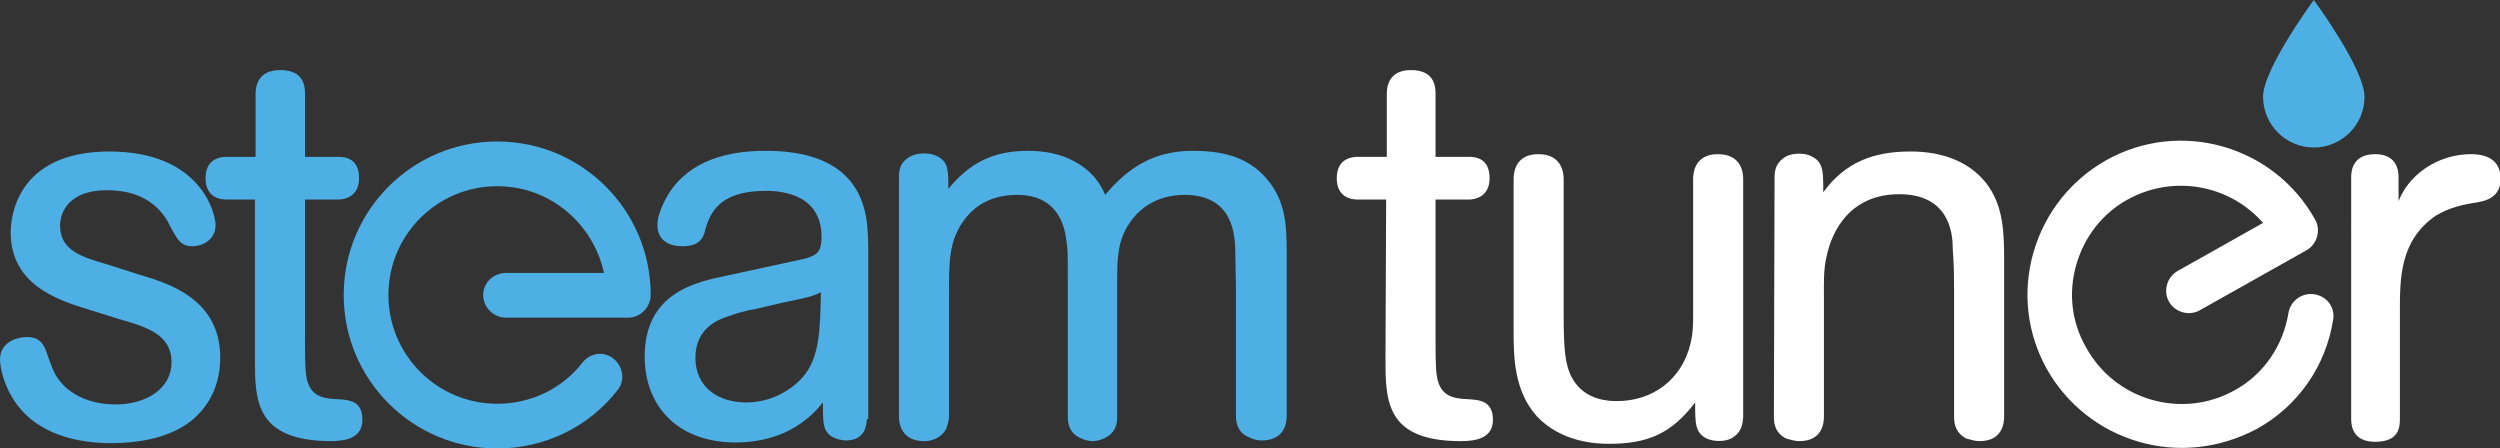 <?xml version="1.0" encoding="utf-8"?>
<!-- Generator: Adobe Illustrator 26.3.1, SVG Export Plug-In . SVG Version: 6.00 Build 0)  -->
<svg version="1.1" id="Logo1" xmlns="http://www.w3.org/2000/svg" xmlns:xlink="http://www.w3.org/1999/xlink" x="0px" y="0px"
	 viewBox="0 0 374.6 67.2" style="enable-background:new 0 0 374.6 67.2;" xml:space="preserve">
<rect x="0" y="0" width="374.6" height="67.2" fill="#333333" stroke="none"/>
<style type="text/css">
	.st0{fill:#4DAFE4;}
	.st1{fill:#FFFFFF;}
</style>
<g>
	<path class="st0" d="M354.3,14.5c0,4.2-3.4,7.6-7.6,7.6c-4.2,0-7.6-3.4-7.6-7.6c0-4.2,7.6-14.5,7.6-14.5S354.3,10.3,354.3,14.5z"/>
	<path class="st1" d="M359.2,30.7c1.5-4.6,6.2-7.6,11-7.6c0.9,0,4.5,0,4.5,3.7c0,2.8-2.3,3.3-3.4,3.5c-2,0.3-4.1,0.7-6.3,2
		c-5.4,3.7-5.4,9.4-5.4,14.3v16.2c0,1.3-0.2,3.4-3.7,3.4c-3.3,0-3.6-2.3-3.6-3.4V26.5c0-1,0.3-3.4,3.6-3.4c3.2,0,3.5,2.4,3.5,3.4
		V30.7z"/>
	<path class="st0" d="M20.7,41.1C25.1,42.4,33,44.7,33,53.6c0,5.2-2.7,8.4-5.1,10c-3.1,2.1-7.4,2.8-11.1,2.8
		c-2.4,0-8.1-0.2-12.3-3.7C0.7,59.5,0,55,0,53.9c0-2.8,2.8-3.4,4-3.4c1.9,0,2.4,1,2.8,1.8c1.1,3.1,1.2,3.4,1.8,4.3
		c1.9,2.8,5.3,4,8.7,4c4.8,0,8.4-2.5,8.4-6.3c0-4.2-3.7-5.3-7.9-6.5L13,46.3C8.5,44.9,1.6,42.6,1.6,34.8c0-2.1,0.8-12.1,14.8-12.1
		c13.7,0,15.9,9.3,15.9,11c0,2.4-2.2,3.2-3.4,3.2c-1.8,0-2.3-0.9-3.5-3.2c-0.7-1.4-2.9-5.2-9.3-5.2c-1,0-3.2,0.1-4.7,1.1
		C10,30.4,9,32,9,33.8c0,3.7,3.2,4.7,7,5.8L20.7,41.1z"/>
	<path class="st0" d="M38.2,29.9h-4.3c-0.9,0-3.1-0.3-3.1-3.2c0-2.9,2.2-3.2,3.1-3.2h4.4V14c0-1,0.3-3.5,3.7-3.5
		c3.5,0,3.7,2.4,3.7,3.5v9.5h5c1,0,3.1,0.2,3.1,3.2c0,2.8-2.2,3.2-3.1,3.2h-5v20.6c0,4.9,0.1,5.4,0.3,6.4c0.6,2.3,2.1,2.8,4.3,2.9
		c2,0.1,4,0.2,4,3.1c0,2.8-2.6,3.2-4.8,3.2C38.2,66,38.2,60,38.2,53.6L38.2,29.9L38.2,29.9z"/>
	<path class="st0" d="M129.9,62.8c-0.1,0.9-0.2,3.2-3.2,3.2c-1.4-0.1-2.6-0.6-3.1-1.8c-0.2-0.7-0.3-1-0.3-3.9c-4,5.1-9.5,6-13.1,6
		c-8.4,0-13.6-5.2-13.6-12.9c0-9.7,8-11.2,12.3-12.1l6.9-1.5c2.8-0.6,4.2-0.9,5-1.1c1.7-0.5,2.3-1.1,2.3-3.2c0-6.9-7-6.9-8.4-6.9
		c-7.1,0-8.3,3.5-9,5.7c-0.2,1.1-0.7,2.6-3.4,2.6c-3,0-3.8-1.7-3.8-3.2c0-1.6,1.1-3.7,1.7-4.7c3.2-5,8.9-6.4,14.5-6.4
		c4.7,0,9.6,0.9,12.6,4.4c2.8,3.3,2.8,7.4,2.8,11.4V62.8z M113.2,46.3c-1.4,0.2-3,0.7-4.1,1.1c-1.2,0.4-4.9,1.6-4.9,6.2
		c0,4.5,3.5,6.7,7.6,6.7c4.6,0,7.7-2.7,8.9-4.3c2.1-2.9,2.2-6.7,2.3-12.2c-1.5,0.7-2.1,0.8-5.5,1.5L113.2,46.3z"/>
	<path class="st0" d="M134.7,26.5c0-1.1,0.2-2.3,1.8-3.1c0.9-0.5,2.8-0.6,3.9,0c1.7,0.8,1.7,2.1,1.7,4.9c3.2-3.9,6.7-5.7,11.9-5.7
		c2.4,0,4.9,0.4,7,1.6c2.9,1.5,4.1,3.8,4.6,5c3.2-3.8,7-6.6,13.1-6.6c4.1,0,8.2,0.7,11.2,4.3c2.8,3.3,2.9,7.1,2.9,11.1v24.3
		c0,1.1-0.3,3.7-3.8,3.7c-0.6,0-1.3-0.2-1.9-0.5c-1.6-0.7-1.9-2-1.9-3.2V44.1c0-2.4-0.1-4.7-0.1-6c0-2.7-0.2-8.9-7.6-8.9
		c-4.4,0-7,2.3-8.3,4.3c-1.8,2.7-1.8,5.4-1.8,8.8v20.1c0,1.1-0.2,2.4-1.8,3.2c-0.7,0.4-1.5,0.5-1.9,0.5c-0.6,0-1.3-0.2-1.9-0.5
		c-1.5-0.7-1.8-2-1.8-3.2V41.9c0-3.8,0-4.5-0.2-5.8c-0.2-1.4-0.8-6.9-7.4-6.9c-3.3,0-6.3,1.2-8.3,4.3c-1.9,2.9-1.9,5.9-1.9,10.3
		v18.6c0,0.6-0.2,1.2-0.4,1.8c-0.3,0.7-1.4,1.9-3.3,1.9c-3.5,0-3.8-2.7-3.8-3.7L134.7,26.5L134.7,26.5z"/>
	<path class="st1" d="M207.7,29.9h-4.3c-0.9,0-3.1-0.3-3.1-3.2c0-2.9,2.2-3.2,3.1-3.2h4.4V14c0-1,0.3-3.5,3.6-3.5
		c3.5,0,3.7,2.4,3.7,3.5v9.5h5c1,0,3.1,0.2,3.1,3.2c0,2.8-2.2,3.2-3.1,3.2h-5v20.6c0,4.9,0.1,5.4,0.3,6.4c0.6,2.3,2.1,2.8,4.3,2.9
		c1.9,0.1,4,0.2,4,3.1c0,2.8-2.6,3.2-4.8,3.2c-11.3,0-11.3-6.1-11.3-12.4L207.7,29.9L207.7,29.9z"/>
	<path class="st1" d="M261.2,62.5c-0.1,1.1-0.2,2.3-1.8,3.2c-1,0.5-2.6,0.5-3.7,0c-1.7-0.9-1.7-2.2-1.7-5.4c-3.5,4.6-7,6.2-12.9,6.2
		c-1.9,0-7.1-0.2-10.8-4.1c-3.5-3.9-3.5-9.1-3.5-12.9V26.8c0-1,0.3-3.7,3.7-3.7s3.8,2.6,3.8,3.7v20.2c0,5.4,0.2,7.7,1.3,9.7
		c1.9,3.4,5.7,3.4,6.7,3.4c5.3,0,9.7-3.2,11-8.6c0.5-2,0.4-3.8,0.4-6.8V26.8c0-1,0.3-3.7,3.7-3.7c3.5,0,3.8,2.7,3.8,3.7V62.5z"/>
	<path class="st1" d="M265.9,26.6c0-1.1,0.2-2.3,1.8-3.2c1-0.5,2.8-0.5,3.7,0c1.8,0.9,1.8,2.1,1.8,5.4c3.3-4.5,7.5-6.1,13.1-6.1
		c4.4,0,8.5,1.3,11.2,4.6c2.8,3.5,2.8,7.8,2.8,12.1v23c0,1.1-0.3,3.7-3.7,3.7c-0.6,0-1.3-0.2-2-0.4c-1.5-0.8-1.8-2.1-1.8-3.2V43.2
		c0-4.3-0.2-5.3-0.2-6c0-2.2-0.5-8.1-8-8.1c-7.4,0-10.1,5.5-10.9,9.3c-0.5,2.1-0.4,4.2-0.4,6.4v17.6c0,1.1-0.3,3.7-3.7,3.7
		c-0.6,0-1.3-0.2-2-0.4c-1.5-0.8-1.8-2-1.8-3.2L265.9,26.6L265.9,26.6z"/>
	<g>
		<path class="st0" d="M74.5,67.2c-12.7,0-23-10.3-23-23s10.3-23,23-23s23,10.3,23,23c0,1.8-1.5,3.4-3.4,3.4H75.8
			c-1.8,0-3.4-1.5-3.4-3.4c0-1.8,1.5-3.3,3.4-3.3h14.7c-1.6-7.4-8.1-13-16-13c-9,0-16.3,7.3-16.3,16.3s7.3,16.3,16.3,16.3
			c5,0,9.7-2.2,12.8-6.2c1.2-1.5,3.3-1.7,4.7-0.5c1.4,1.2,1.7,3.3,0.5,4.7C88.2,64,81.6,67.2,74.5,67.2L74.5,67.2z"/>
	</g>
	<g>
		<path class="st1" d="M320.5,66.2c-5.9-1.7-10.8-5.6-13.8-10.9c-3-5.4-3.7-11.6-2-17.5c1.7-5.9,5.6-10.8,10.9-13.8
			c11.1-6.2,25.1-2.2,31.3,8.9c0.9,1.6,0.3,3.7-1.3,4.6l-16,9c-1.6,0.9-3.7,0.3-4.6-1.3c-0.9-1.6-0.3-3.7,1.3-4.6l12.8-7.2
			c-5-5.7-13.4-7.3-20.3-3.5c-3.8,2.1-6.5,5.6-7.7,9.8s-0.7,8.6,1.5,12.4c2.1,3.8,5.6,6.6,9.8,7.8s8.6,0.7,12.4-1.4
			c4.4-2.4,7.3-6.7,8.1-11.6c0.3-1.8,2-3.1,3.9-2.8c1.9,0.3,3.1,2,2.8,3.8c-1.1,7-5.3,13-11.5,16.4
			C332.6,67.2,326.4,67.9,320.5,66.2L320.5,66.2z"/>
	</g>
</g>
</svg>
